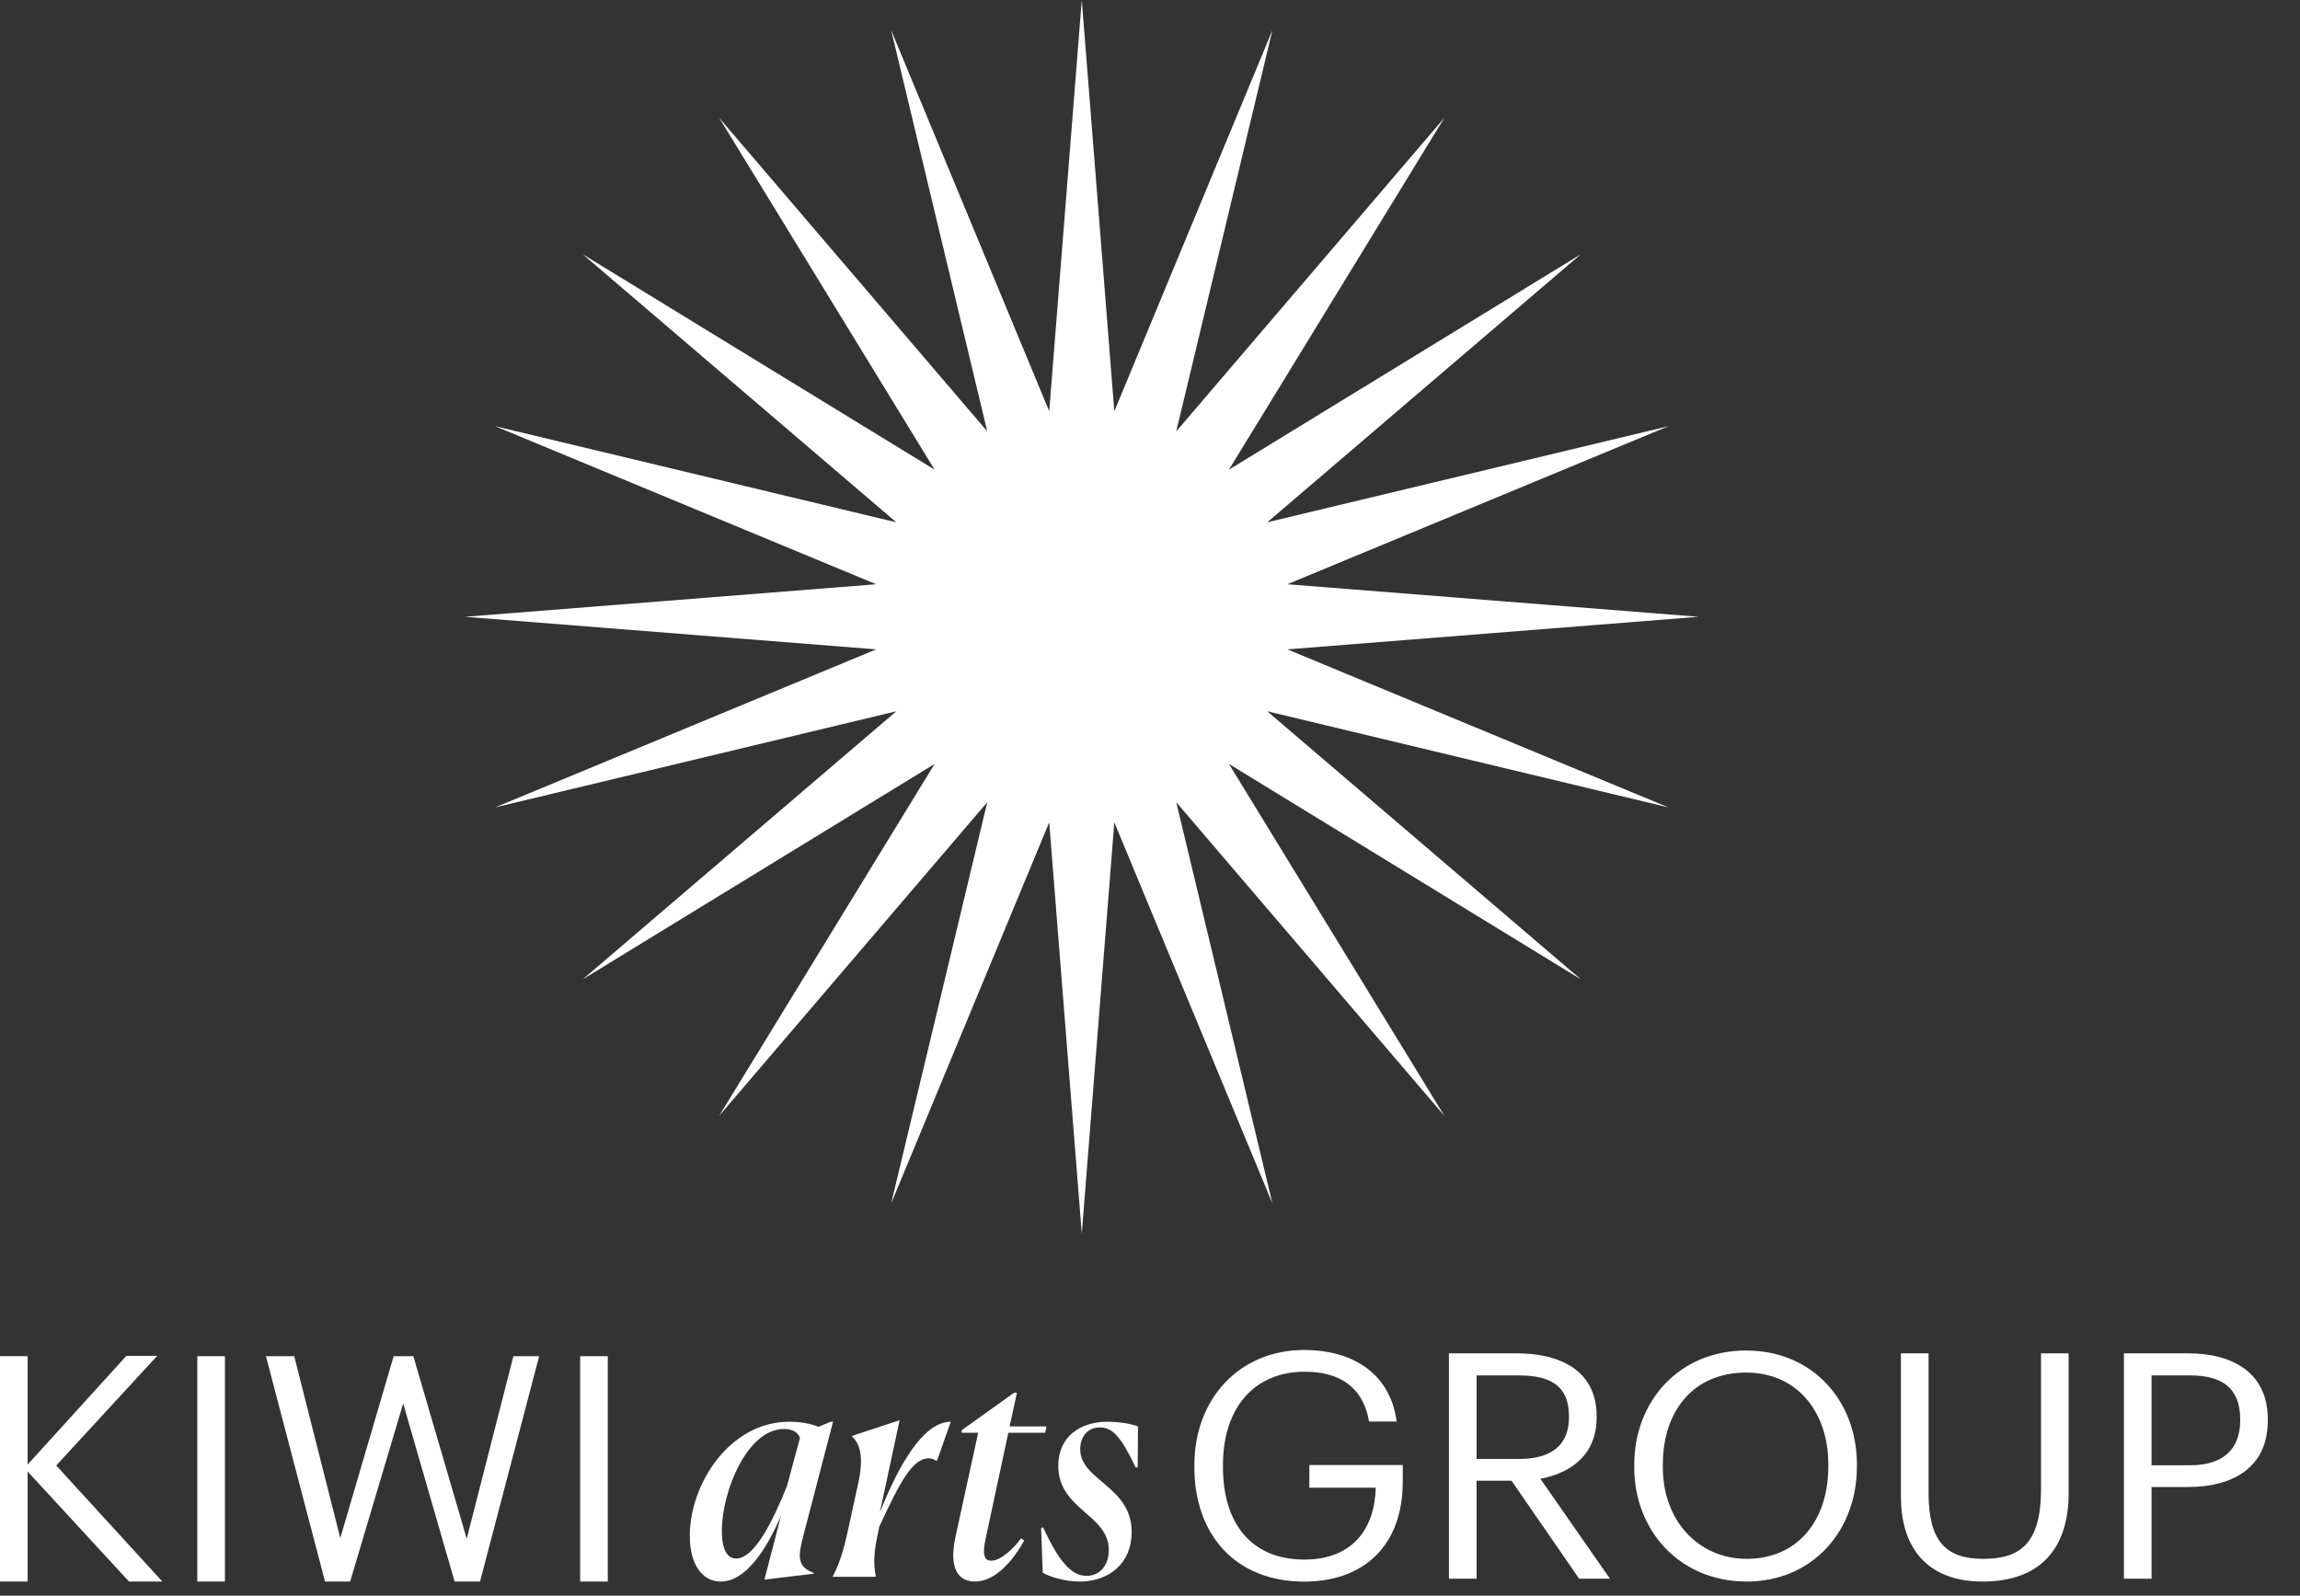 <svg width="98" height="68" viewBox="0 0 98 68" fill="none" xmlns="http://www.w3.org/2000/svg">
<rect x="0" y="0" width="98" height="68" fill="#333333" stroke="none"/>
<path d="M0 67.394H1.177V62.707L5.495 67.394H6.916L2.396 62.451L6.699 57.777H5.387L1.177 62.411V57.791H0V67.394Z" fill="white"/>
<path d="M8.406 67.396H9.584V57.793H8.406V67.396Z" fill="white"/>
<path d="M13.849 67.396H14.919L17.179 59.808L19.371 67.396H20.454L22.972 57.793H21.875L19.886 65.57L17.612 57.793H16.773L14.499 65.543L12.537 57.793H11.332L13.849 67.396Z" fill="white"/>
<path d="M24.719 67.396H25.896V57.793H24.719V67.396Z" fill="white"/>
<path d="M32.571 67.315L34.682 67.06V67.033C33.938 66.751 33.992 66.335 34.263 65.314L35.495 60.586H35.4L34.872 60.801C34.547 60.666 34.114 60.586 33.627 60.586C31.096 60.586 29.391 63.232 29.391 65.448C29.391 66.657 29.918 67.396 30.703 67.396C31.759 67.396 32.625 66.093 33.275 64.602L32.571 67.315ZM31.367 66.415C31.164 66.415 30.758 66.308 30.758 65.233C30.758 63.527 31.854 60.895 33.397 60.895C33.722 60.895 33.965 60.989 34.087 61.271L33.532 63.326C32.964 64.736 32.165 66.415 31.367 66.415Z" fill="white"/>
<path d="M35.488 67.195H37.316V67.168C37.194 66.577 37.248 66.04 37.437 65.207L37.464 65.059C38.344 63.166 38.872 62.145 39.576 62.145C39.697 62.145 39.792 62.185 39.873 62.239H39.928L40.51 60.587C39.291 60.587 38.236 62.588 37.491 64.441L38.331 60.52L36.3 61.191V61.218C36.693 61.54 36.788 62.212 36.571 63.192L36.246 64.683C36.003 65.825 35.854 66.47 35.488 67.168V67.195Z" fill="white"/>
<path d="M41.543 67.395C42.301 67.395 43.045 66.71 43.641 65.649L43.506 65.555C43.221 65.944 42.666 66.508 42.233 66.508C41.976 66.508 41.827 66.32 42.003 65.541L42.964 61.055H44.534L44.588 60.787H43.018L43.33 59.35H43.208L40.975 60.948V61.055H41.679L40.704 65.528C40.406 66.965 40.92 67.395 41.543 67.395Z" fill="white"/>
<path d="M48.489 60.787C48.191 60.666 47.65 60.586 47.176 60.586C46.067 60.586 45.092 61.19 45.092 62.466C45.092 64.333 47.244 64.535 47.244 66.052C47.244 66.751 46.825 67.154 46.297 67.154C45.633 67.154 45.106 66.509 44.443 65.085L44.361 65.112L44.429 67.019C44.659 67.154 45.295 67.396 45.999 67.396C47.244 67.396 48.219 66.63 48.219 65.287C48.219 63.326 46.026 63.098 46.026 61.754C46.026 61.258 46.31 60.828 46.865 60.828C47.434 60.828 47.799 61.298 48.395 62.547L48.476 62.52L48.489 60.787Z" fill="white"/>
<path d="M55.574 67.399C58.05 67.399 59.769 65.922 59.769 63.142V62.43H55.79V63.397H58.619C58.578 65.103 57.671 66.459 55.574 66.459C53.3 66.459 52.109 64.901 52.109 62.524V62.416C52.109 60.066 53.381 58.454 55.601 58.454C57.008 58.454 58.064 59.045 58.334 60.576H59.512C59.214 58.414 57.495 57.527 55.574 57.527C52.799 57.527 50.891 59.623 50.891 62.43V62.537C50.891 65.344 52.596 67.399 55.574 67.399Z" fill="white"/>
<path d="M61.736 67.275H62.914V63.098H64.403L67.285 67.275H68.598L65.634 63.017C66.961 62.762 68.03 61.983 68.03 60.398V60.345C68.03 58.424 66.501 57.672 64.646 57.672H61.736V67.275ZM62.914 62.171V58.612H64.727C66.04 58.612 66.852 59.042 66.852 60.345V60.398C66.852 61.58 66.108 62.171 64.727 62.171H62.914Z" fill="white"/>
<path d="M74.424 66.429C72.407 66.429 70.851 64.844 70.851 62.52V62.413C70.851 60.13 72.15 58.491 74.397 58.491C76.63 58.491 77.902 60.237 77.902 62.386V62.493C77.902 64.817 76.576 66.429 74.424 66.429ZM74.424 67.396C77.239 67.396 79.12 65.22 79.12 62.507V62.4C79.12 59.7 77.239 57.551 74.397 57.551C71.555 57.551 69.633 59.7 69.633 62.426V62.534C69.633 65.22 71.568 67.396 74.424 67.396Z" fill="white"/>
<path d="M84.474 67.396C86.965 67.396 88.142 65.959 88.142 63.622V57.672H86.965V63.461C86.965 65.811 86.044 66.429 84.501 66.429C82.891 66.429 82.174 65.65 82.174 63.635V57.672H80.996V63.77C80.996 66.107 82.255 67.396 84.474 67.396Z" fill="white"/>
<path d="M90.498 67.275H91.675V63.367H93.246C95.086 63.367 96.629 62.574 96.629 60.533V60.479C96.629 58.478 95.1 57.672 93.246 57.672H90.498V67.275ZM91.675 62.44V58.612H93.327C94.639 58.612 95.452 59.122 95.452 60.479V60.533C95.452 61.768 94.707 62.44 93.327 62.44H91.675Z" fill="white"/>
<path d="M46.093 0L44.706 17.525L37.971 1.286L42.066 18.382L30.643 5.02L39.822 20.014L24.828 10.835L38.191 22.258L21.096 18.162L37.334 24.897L19.809 26.284L37.334 27.672L21.096 34.407L38.191 30.31L24.828 41.734L39.822 32.555L30.643 47.549L42.066 34.186L37.971 51.282L44.706 35.044L46.093 52.569L47.48 35.044L54.216 51.282L50.119 34.186L61.542 47.549L52.364 32.555L67.358 41.734L53.995 30.31L71.091 34.407L54.852 27.672L72.377 26.284L54.852 24.897L71.091 18.162L53.995 22.258L67.358 10.835L52.364 20.014L61.542 5.02L50.119 18.382L54.216 1.286L47.48 17.525L46.093 0Z" fill="white"/>
</svg>

